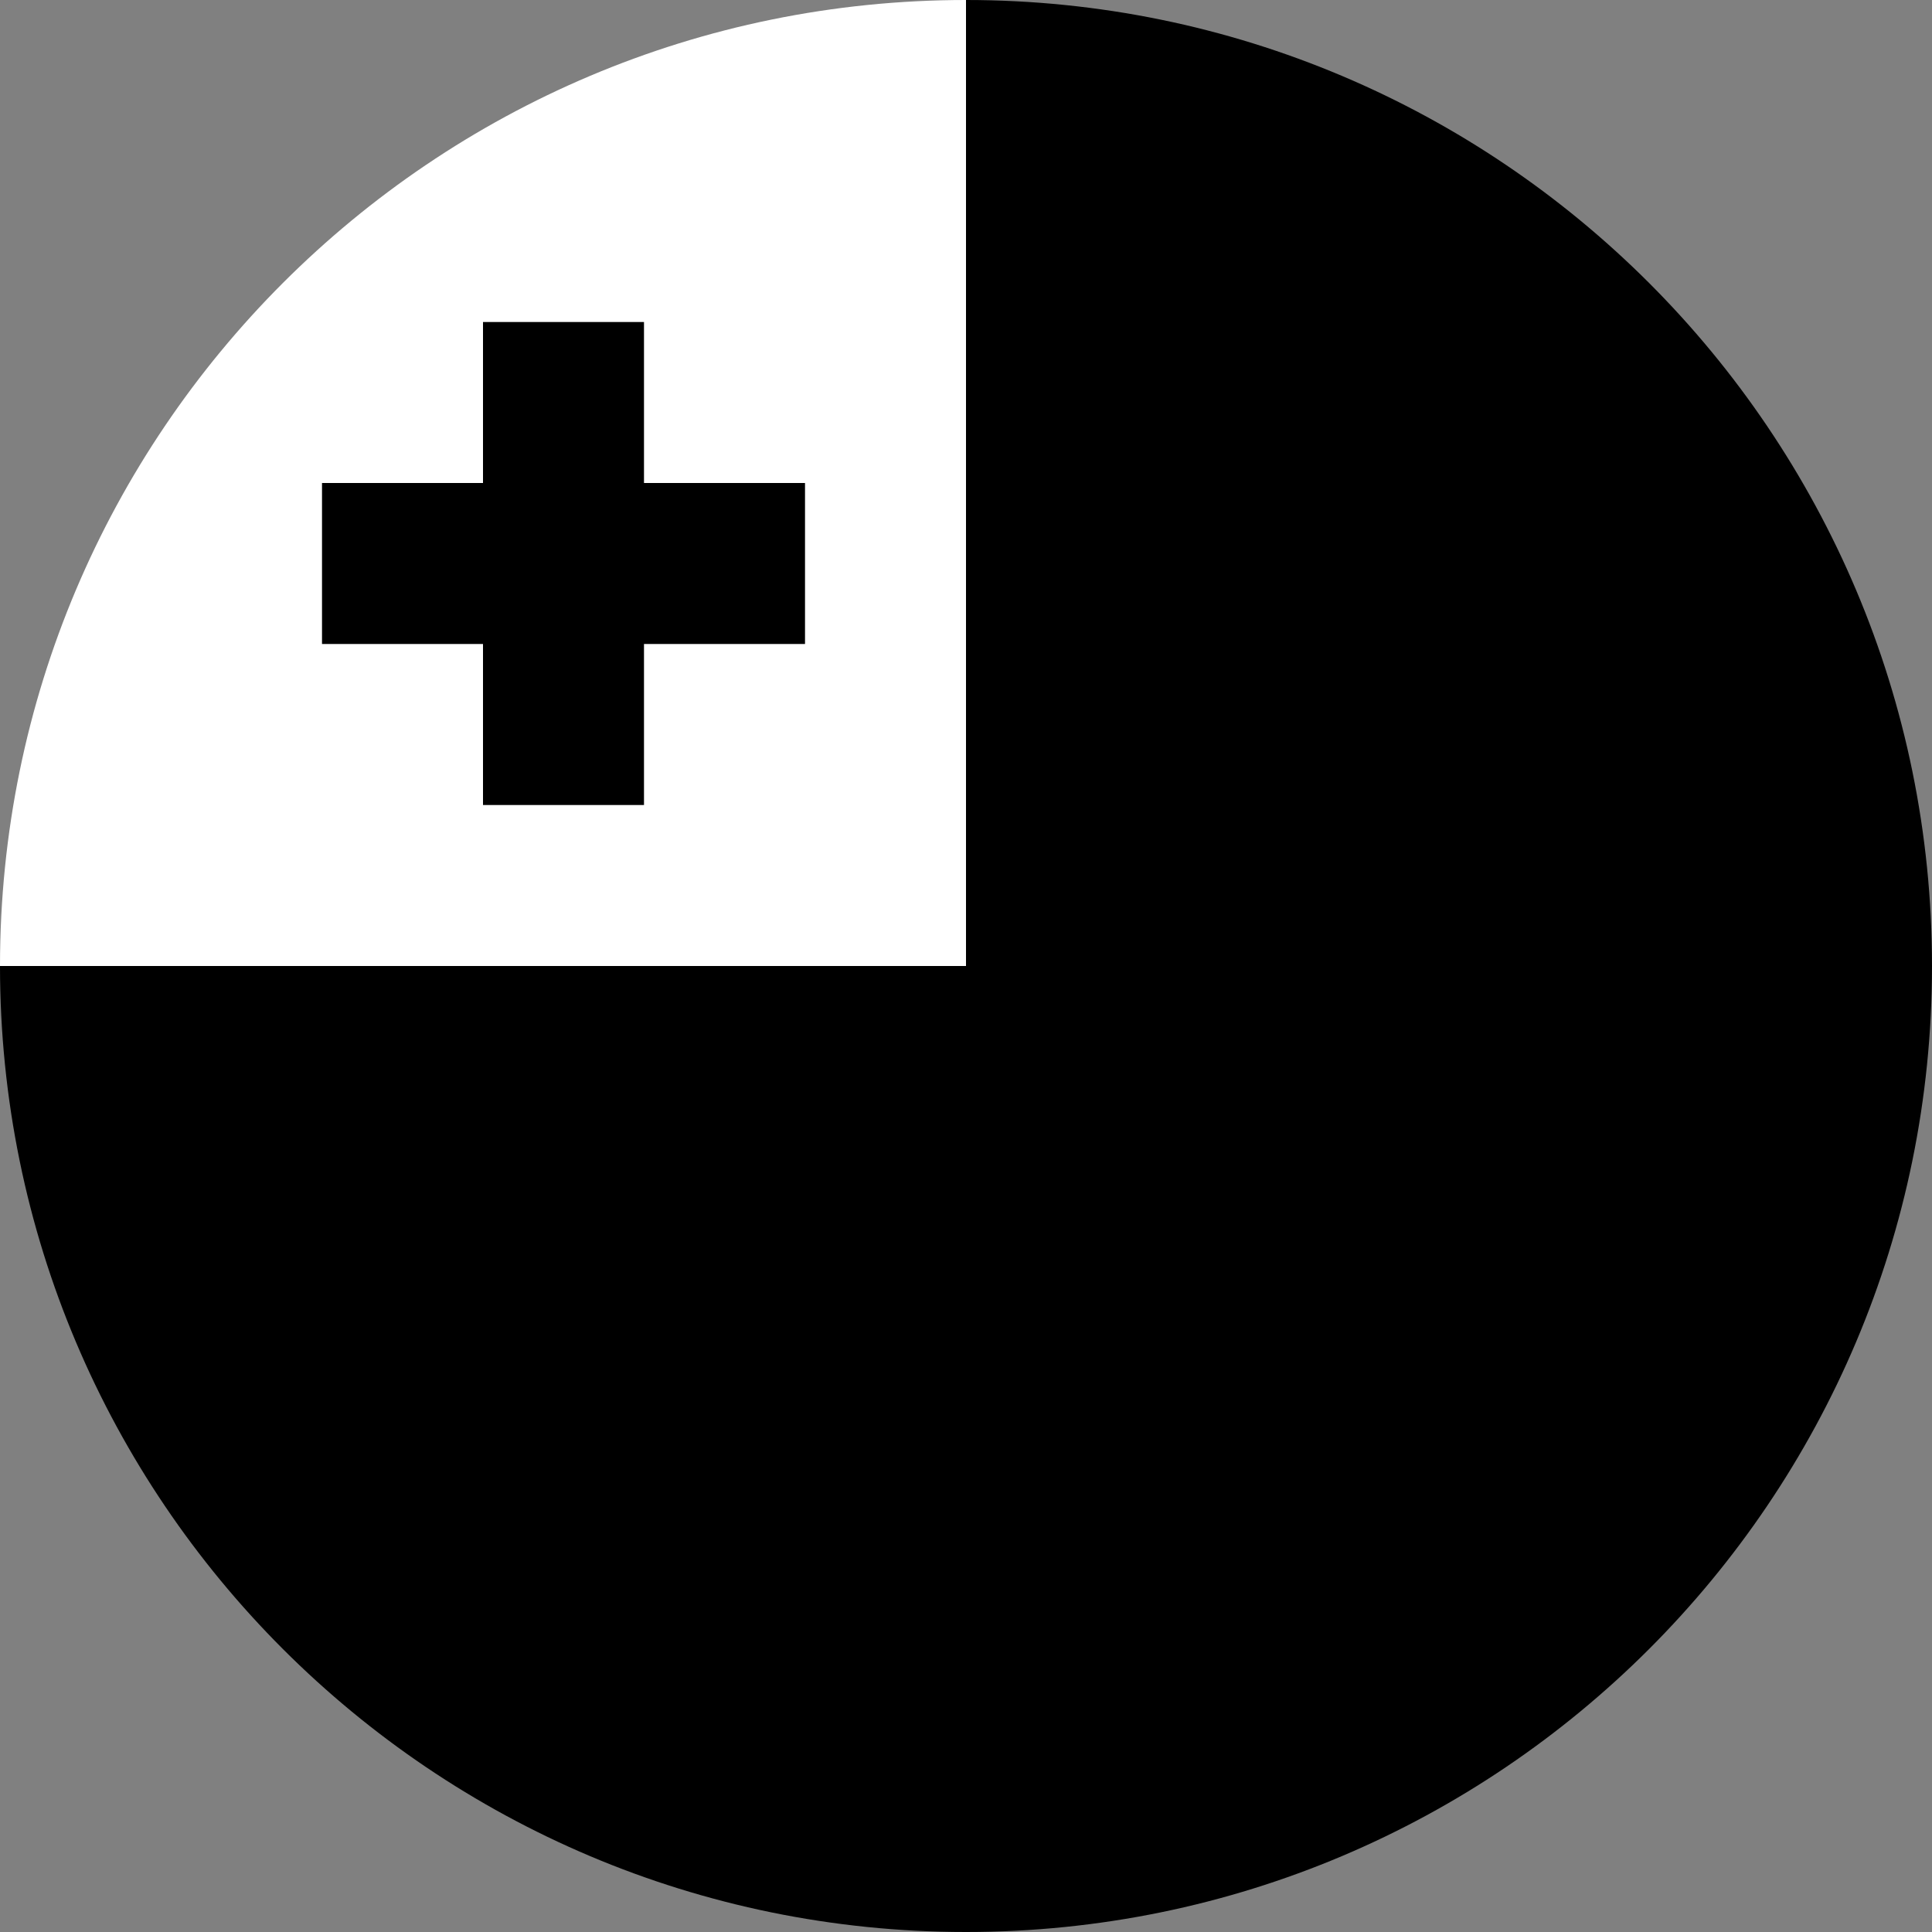 <svg width="64" height="64" viewBox="0 0 64 64" fill="none" xmlns="http://www.w3.org/2000/svg">
<rect x="0" y="0" width="64" height="64" fill="#808080" stroke="none"/>
<g clip-path="url(#clip0_6_2955)">
<path d="M32 0V32H0C0 49.673 14.327 64 32 64C49.673 64 64 49.673 64 32C64 14.327 49.673 0 32 0Z" fill="#F0263C" style="fill:#F0263C;fill:color(display-p3 0.941 0.149 0.235);fill-opacity:1;"/>
<path d="M32 0C14.327 0 0 14.327 0 32H32V0Z" fill="white" style="fill:white;fill-opacity:1;"/>
<path d="M21.333 16V10.667H16V16H10.667V21.333H16V26.667H21.333V21.333H26.667V16H21.333Z" fill="#F0263C" style="fill:#F0263C;fill:color(display-p3 0.941 0.149 0.235);fill-opacity:1;"/>
</g>
<defs>
<clipPath id="clip0_6_2955">
<rect width="64" height="64" fill="white" style="fill:white;fill-opacity:1;"/>
</clipPath>
</defs>
</svg>
